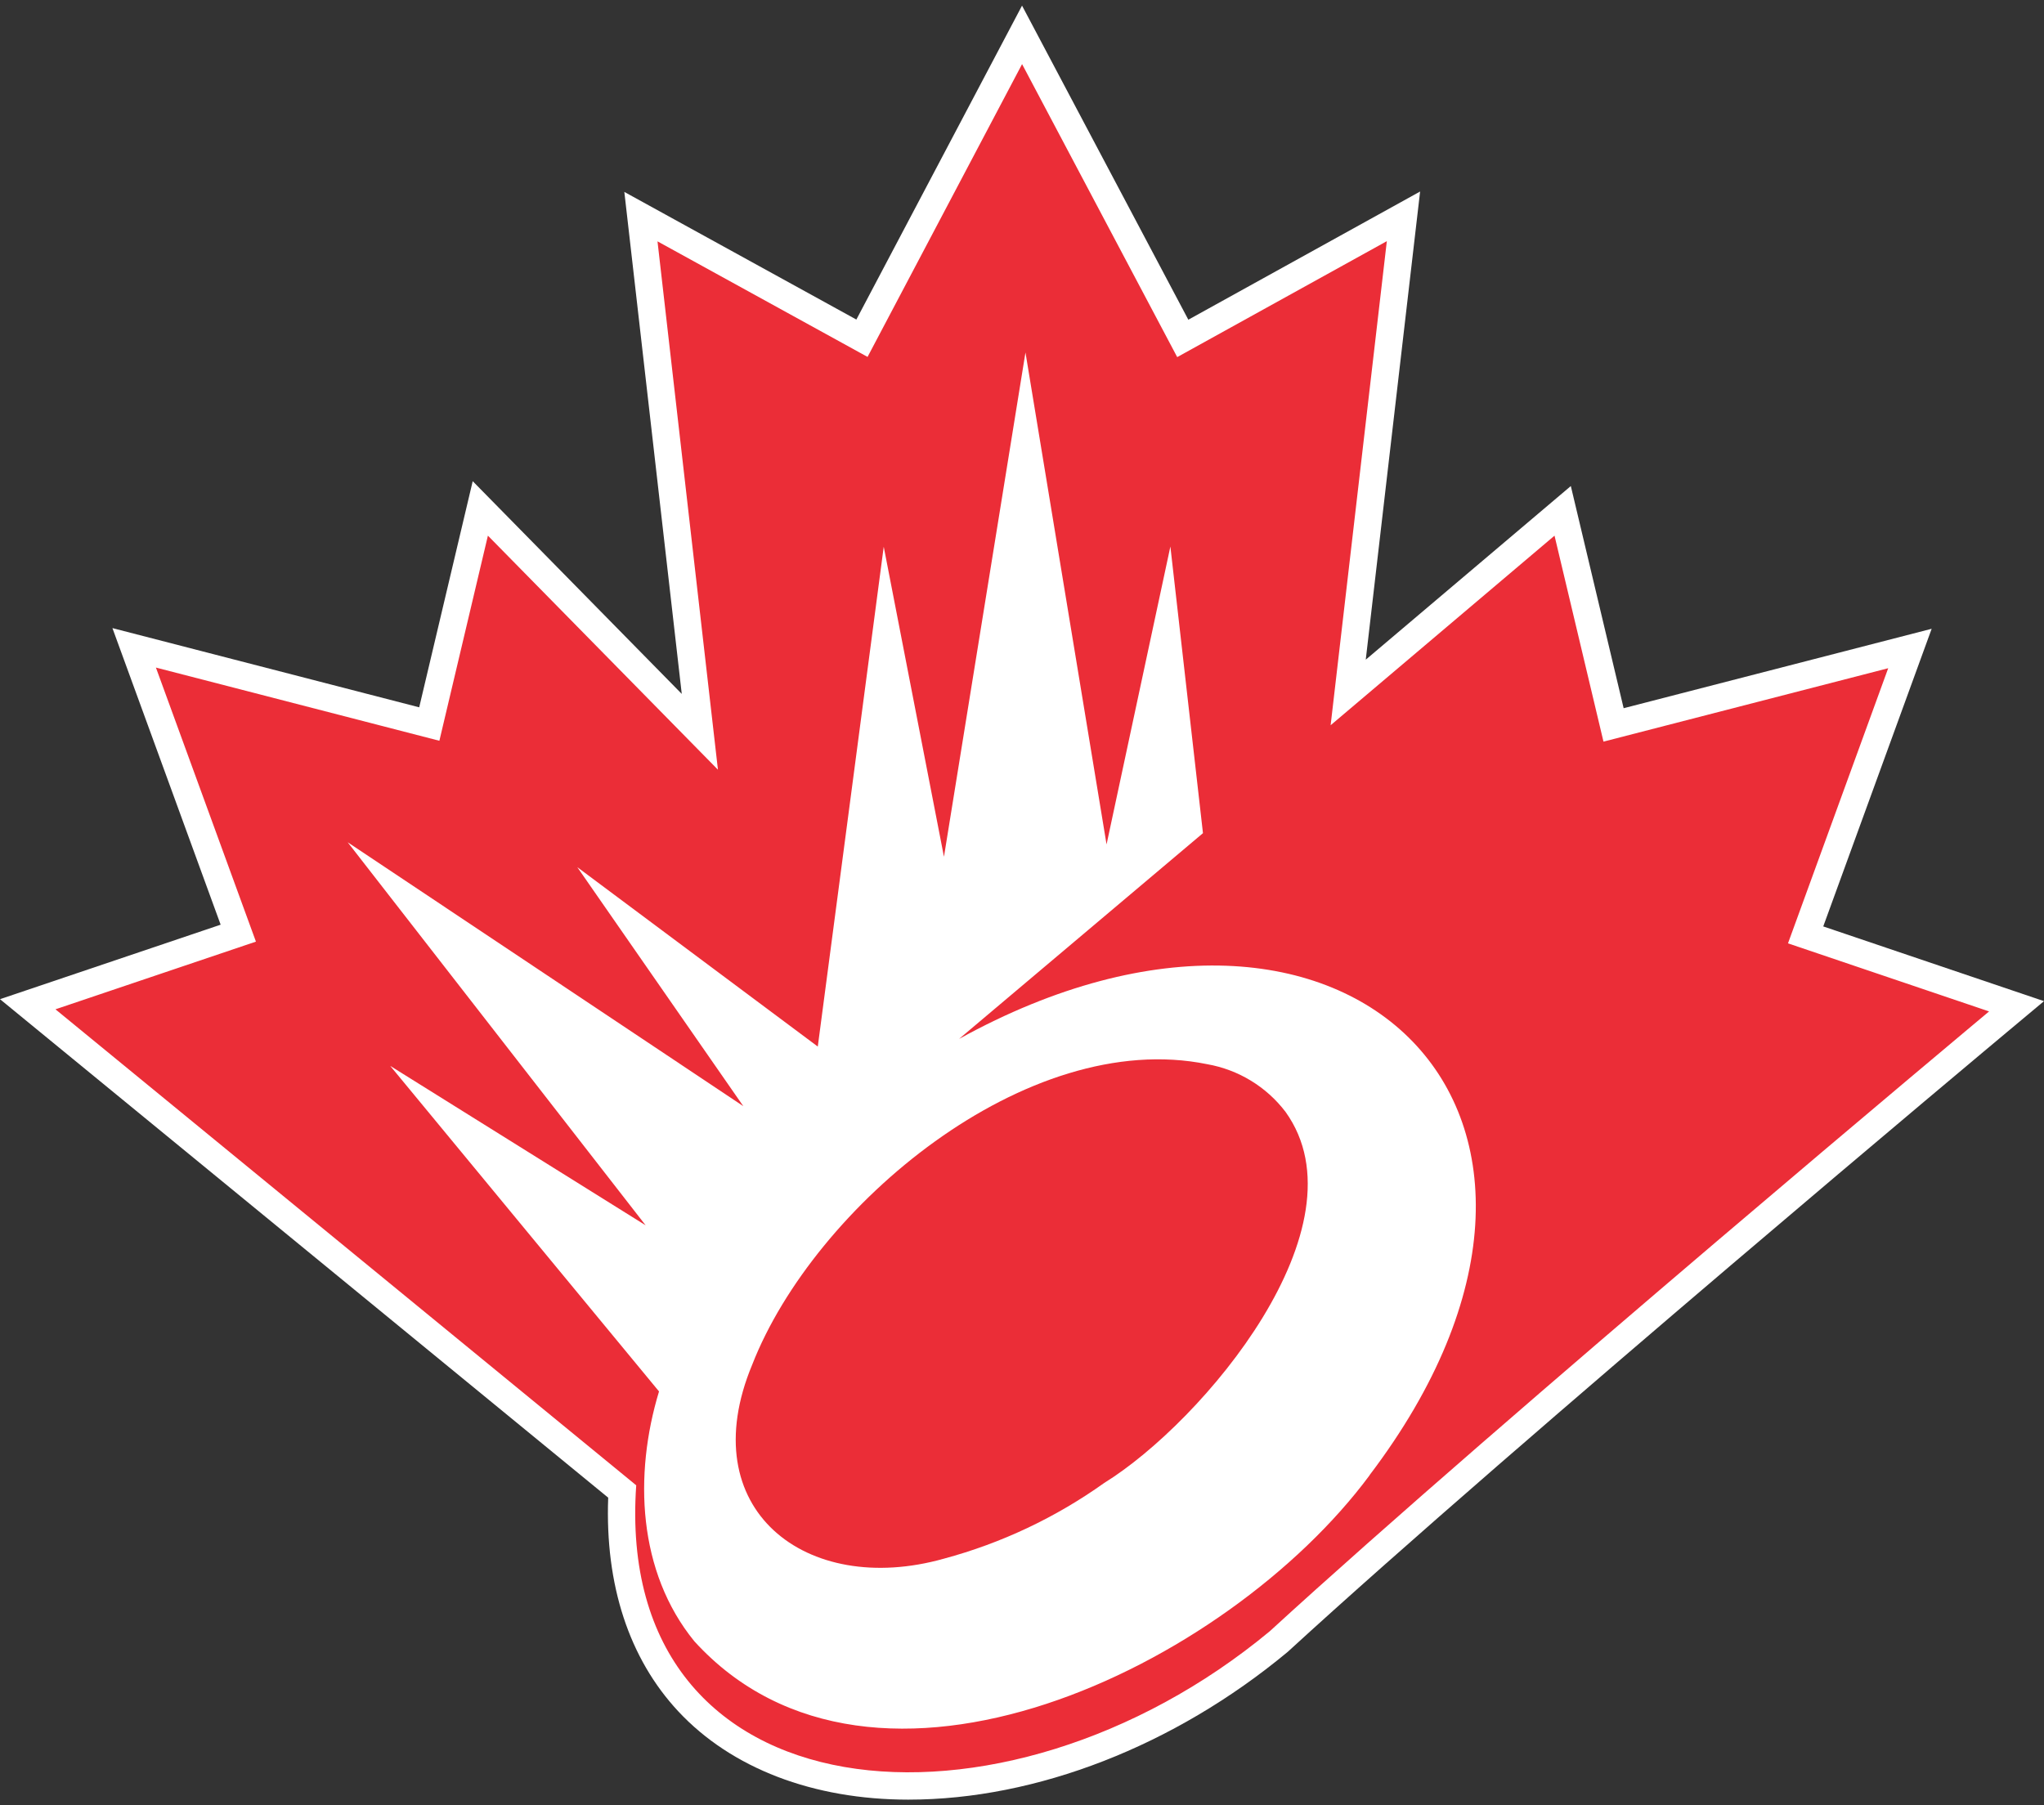 <?xml version="1.0" encoding="UTF-8"?>
<svg id="Layer_1_copy" xmlns="http://www.w3.org/2000/svg" version="1.1" viewBox="0 0 300 265">
  <rect x="0" y="0" width="300" height="265" fill="#333333" stroke="none"/>
  <!-- Generator: Adobe Illustrator 29.7.1, SVG Export Plug-In . SVG Version: 2.1.1 Build 8)  -->
  <defs>
    <style>
      .st0 {
        fill: #fff;
      }

      .st1 {
        fill: #eb2d37;
      }
    </style>
  </defs>
  <path class="st0" d="M133.353,264.174c-14.002,0-26.005-4.603-33.798-12.958-7.226-7.749-10.765-18.56-10.29-31.37L0,146.672l32.385-10.935-15.885-43.537,45.027,11.629,7.853-33.195,30.682,31.225-8.428-73.687,34.055,18.736L150.005.826l24.408,46.106,34.018-18.819-7.977,68.722,30.098-25.488,7.752,32.612,45.208-11.659-15.912,43.692,32.4,10.969-5.486,4.586c-.715.597-71.817,60.054-105.439,90.865l-.148.129c-16.56,13.746-36.818,21.632-55.574,21.632,0,0,0,0,0,0Z"/>
  <path class="st0" d="M133.357,256.948c-11.978,0-22.104-3.789-28.515-10.662-6.303-6.76-9.081-16.187-8.254-28.031l.114-1.658L14.664,149.349l27.047-9.13-13.713-37.58,38.861,10.036,6.538-27.634,36.233,36.869-9.225-80.661,28.243,15.541,21.365-40.496,21.457,40.53,28.16-15.581-8.466,72.93,35.078-29.707,6.73,28.333,39.051-10.071-13.745,37.742,27.211,9.216c-16.1,13.511-72.423,60.944-101.296,87.405-15.166,12.583-33.738,19.86-50.834,19.86.002,0,0,0,0,0v-.002Z"/>
  <path class="st1" d="M262.424,138.478l14.71-40.39-41.789,10.777-7.186-30.235-32.861,27.828,8.249-71.058-30.767,17.021-22.769-43.009-22.679,42.979-30.83-16.962,8.871,77.559-33.763-34.359-7.122,30.109-41.604-10.745,14.679,40.23-29.422,9.935,85.238,69.873c-3.436,49.232,53.882,53.884,92.986,21.424,34.079-31.23,105.576-90.986,105.576-90.986l-29.515-9.993-.002.002ZM201.015,216.563c-20.829,28.109-72.774,53.283-99.106,24.363-8.31-10.184-8.903-24.427-5.184-36.673l-39.449-47.787,37.482,23.398-43.727-56.225,58.062,38.735-24.363-35.08,35.296,26.332,9.68-73.371,8.839,45.511,11.963-74.027,11.901,72.216,9.368-43.729,4.782,42.076-35.796,30.203c57.249-31.61,100.23,11.338,60.251,64.032v.03h-.001v-.003h0Z"/>
  <path class="st1" d="M188.678,163.213c-2.813-3.696-6.92-6.191-11.494-6.998-26.519-5.404-57.723,20.9-66.78,44.104-8.841,21.211,7.902,34.172,28.112,28.487,8.449-2.271,16.422-6.039,23.552-11.12,14.492-8.965,38.665-37.669,26.61-54.474h0Z"/>
</svg>